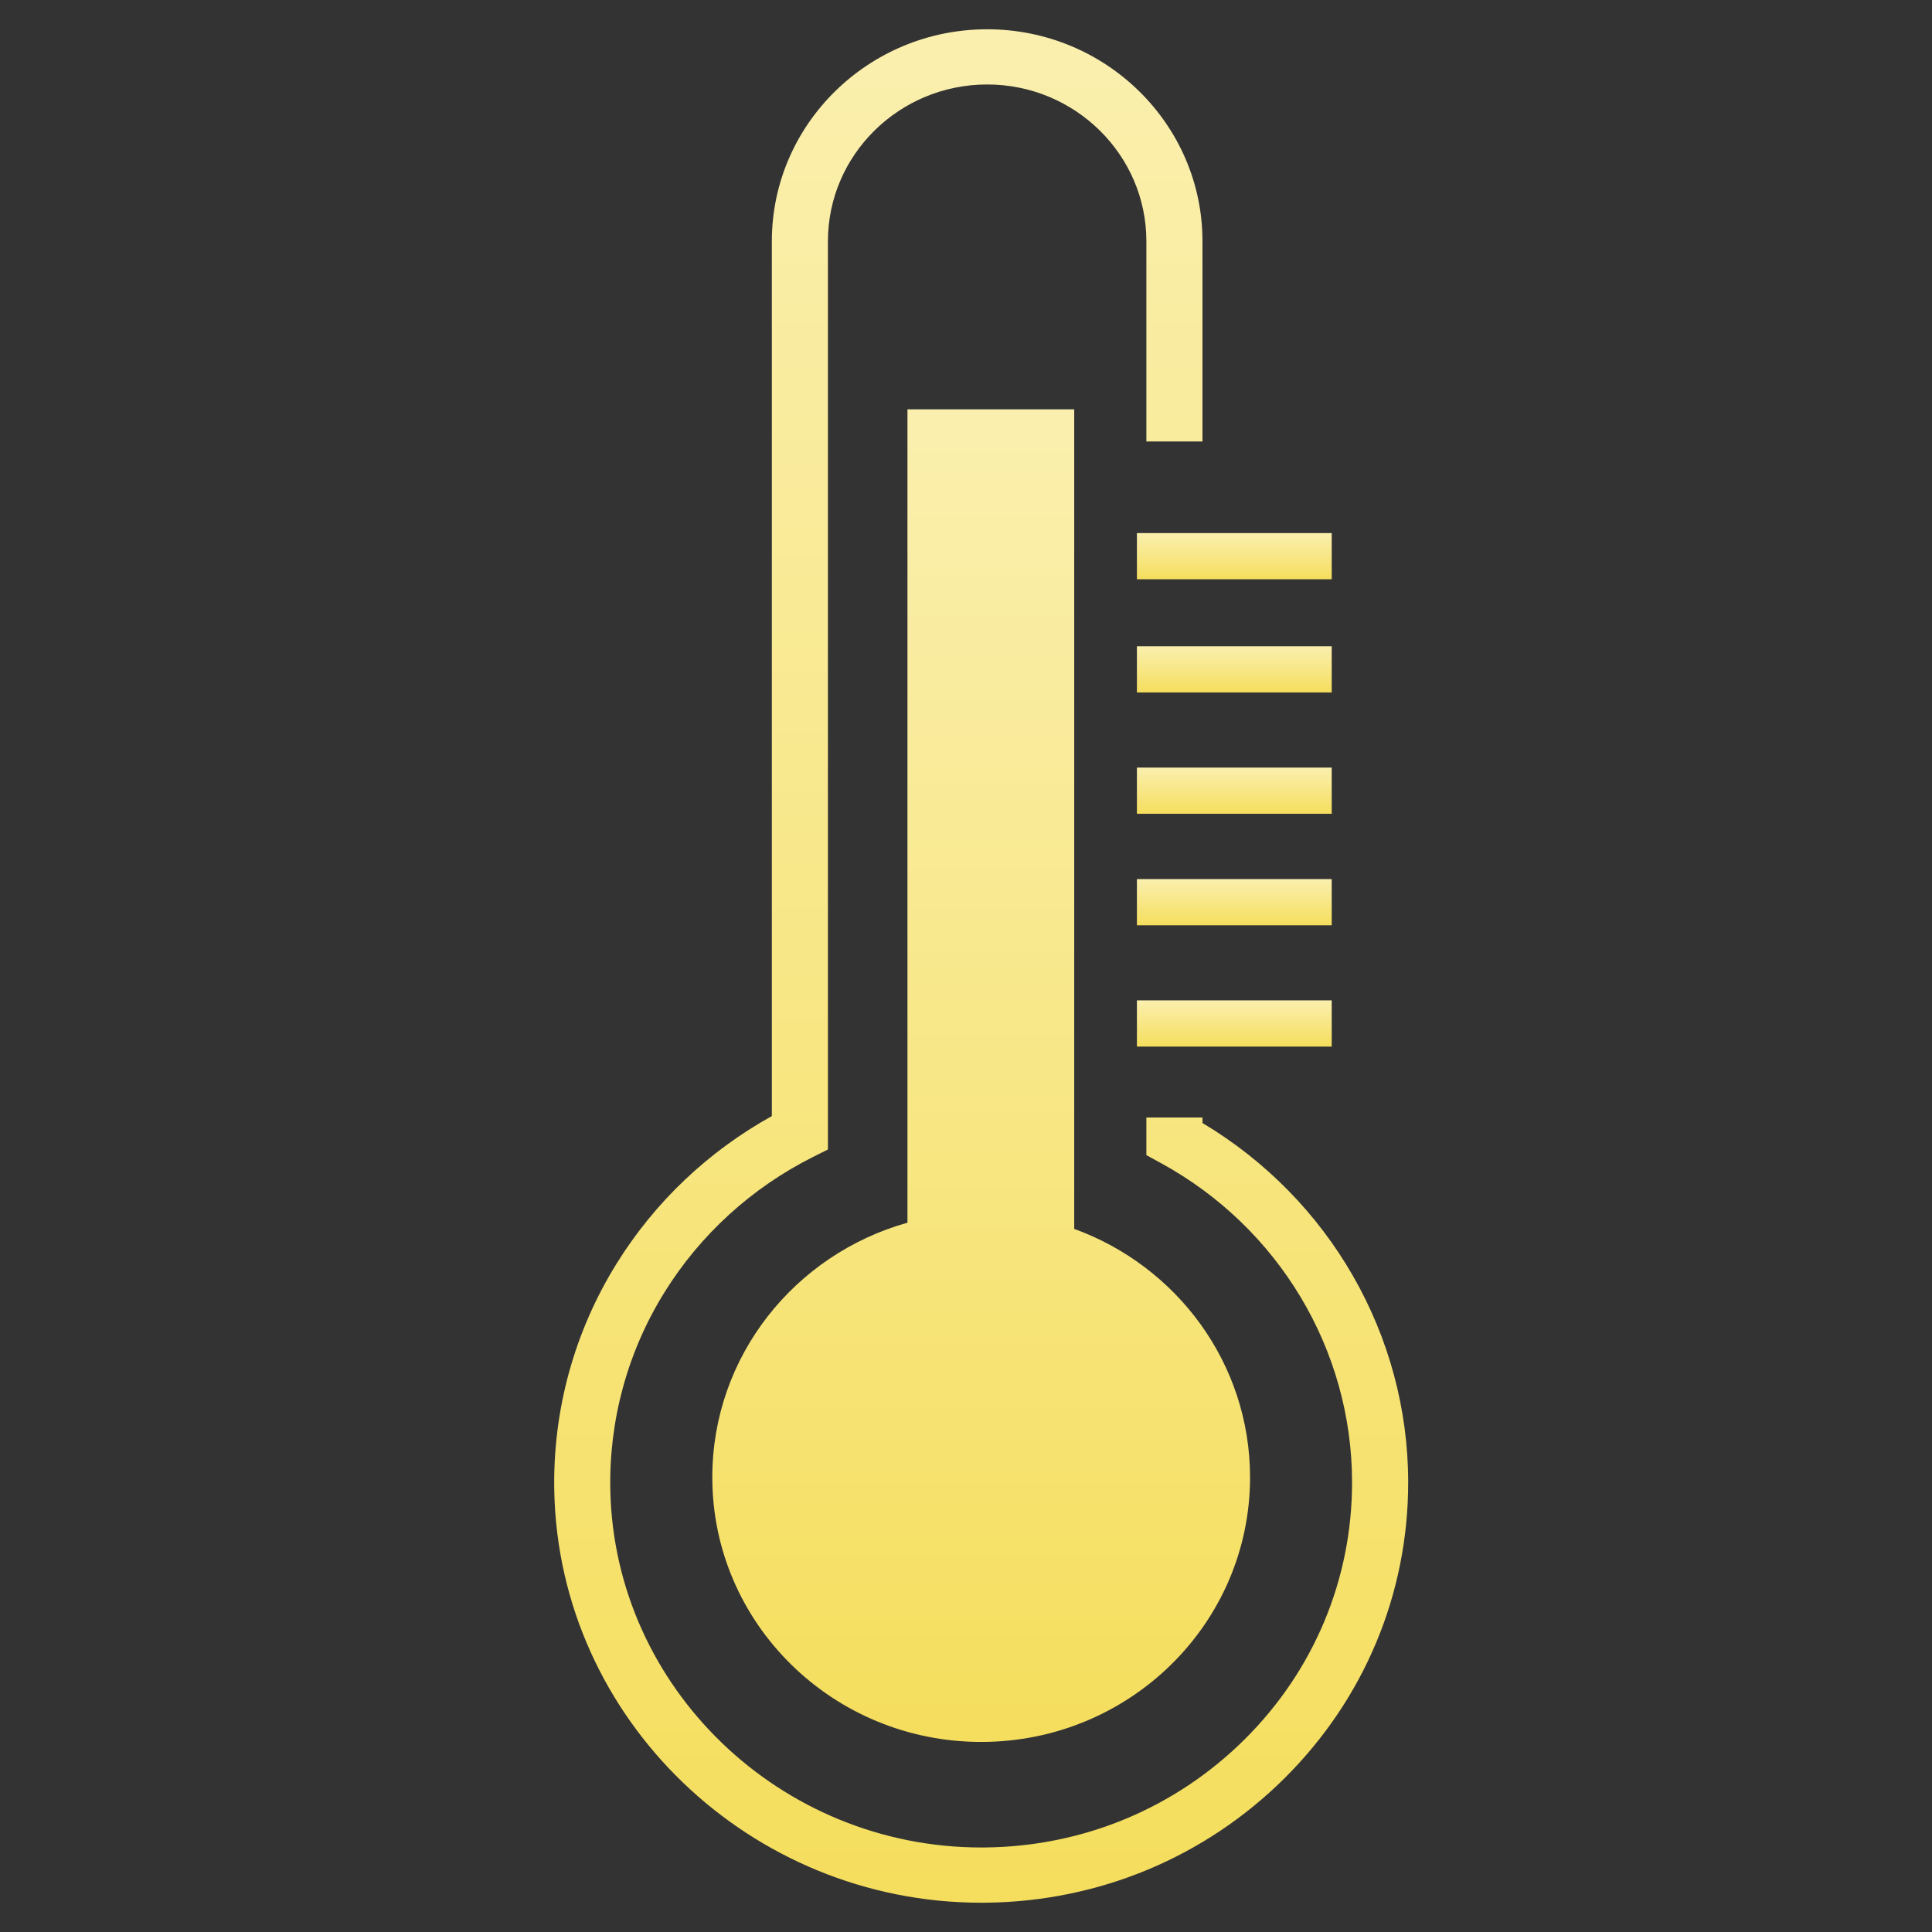 <svg width="66" height="66" xmlns="http://www.w3.org/2000/svg" xmlns:xlink="http://www.w3.org/1999/xlink" xml:space="preserve" overflow="hidden"><rect width="100%" height="100%" fill="#333333" stroke="none"/><defs><clipPath id="clip0"><rect x="113" y="155" width="65" height="64"/></clipPath><clipPath id="clip1"><rect x="113" y="155" width="65" height="64"/></clipPath><clipPath id="clip2"><rect x="113" y="155" width="65" height="64"/></clipPath><linearGradient x1="49.185" y1="19.919" x2="49.185" y2="83.919" gradientUnits="userSpaceOnUse" spreadMethod="pad" id="fill3"><stop offset="0" stop-color="#FAEFAE" stop-opacity="1"/><stop offset="0.5" stop-color="#F8E786" stop-opacity="1"/><stop offset="1" stop-color="#F5DE5D" stop-opacity="1"/><stop offset="1" stop-color="#F5DE5D" stop-opacity="1"/></linearGradient><linearGradient x1="49.185" y1="32.903" x2="49.185" y2="78.426" gradientUnits="userSpaceOnUse" spreadMethod="pad" id="fill4"><stop offset="0" stop-color="#FAEFAE" stop-opacity="1"/><stop offset="0.5" stop-color="#F8E786" stop-opacity="1"/><stop offset="1" stop-color="#F5DE5D" stop-opacity="1"/><stop offset="1" stop-color="#F5DE5D" stop-opacity="1"/></linearGradient><linearGradient x1="57.696" y1="37.13" x2="57.696" y2="38.708" gradientUnits="userSpaceOnUse" spreadMethod="pad" id="fill5"><stop offset="0" stop-color="#FAEFAE" stop-opacity="1"/><stop offset="0.5" stop-color="#F8E786" stop-opacity="1"/><stop offset="1" stop-color="#F5DE5D" stop-opacity="1"/><stop offset="1" stop-color="#F5DE5D" stop-opacity="1"/></linearGradient><linearGradient x1="57.696" y1="40.997" x2="57.696" y2="42.576" gradientUnits="userSpaceOnUse" spreadMethod="pad" id="fill6"><stop offset="0" stop-color="#FAEFAE" stop-opacity="1"/><stop offset="0.5" stop-color="#F8E786" stop-opacity="1"/><stop offset="1" stop-color="#F5DE5D" stop-opacity="1"/><stop offset="1" stop-color="#F5DE5D" stop-opacity="1"/></linearGradient><linearGradient x1="57.696" y1="45.141" x2="57.696" y2="46.719" gradientUnits="userSpaceOnUse" spreadMethod="pad" id="fill7"><stop offset="0" stop-color="#FAEFAE" stop-opacity="1"/><stop offset="0.5" stop-color="#F8E786" stop-opacity="1"/><stop offset="1" stop-color="#F5DE5D" stop-opacity="1"/><stop offset="1" stop-color="#F5DE5D" stop-opacity="1"/></linearGradient><linearGradient x1="57.696" y1="48.95" x2="57.696" y2="50.528" gradientUnits="userSpaceOnUse" spreadMethod="pad" id="fill8"><stop offset="0" stop-color="#FAEFAE" stop-opacity="1"/><stop offset="0.5" stop-color="#F8E786" stop-opacity="1"/><stop offset="1" stop-color="#F5DE5D" stop-opacity="1"/><stop offset="1" stop-color="#F5DE5D" stop-opacity="1"/></linearGradient><linearGradient x1="57.696" y1="53.093" x2="57.696" y2="54.672" gradientUnits="userSpaceOnUse" spreadMethod="pad" id="fill9"><stop offset="0" stop-color="#FAEFAE" stop-opacity="1"/><stop offset="0.5" stop-color="#F8E786" stop-opacity="1"/><stop offset="1" stop-color="#F5DE5D" stop-opacity="1"/><stop offset="1" stop-color="#F5DE5D" stop-opacity="1"/></linearGradient></defs><g transform="translate(-112 -154)"><g><g clip-path="url(#clip0)"><g clip-path="url(#clip1)"><g clip-path="url(#clip2)"><path d="M54.739 57.095 54.739 58.38 55.225 58.65C59.191 60.851 61.655 65.031 61.655 69.561 61.655 72.866 60.375 75.98 58.052 78.329 55.73 80.677 52.636 81.992 49.337 82.031 49.286 82.032 49.237 82.032 49.186 82.032 42.435 82.031 36.855 76.587 36.715 69.826 36.666 67.432 37.295 65.096 38.535 63.067 39.74 61.096 41.463 59.499 43.518 58.449L44.032 58.187 44.032 27.159C44.032 24.207 46.433 21.805 49.386 21.805 52.338 21.805 54.739 24.207 54.739 27.159L54.739 34.001 56.625 34.001 56.625 27.159C56.625 23.167 53.378 19.919 49.386 19.919 45.393 19.919 42.146 23.167 42.146 27.159L42.146 57.046C40.008 58.25 38.211 59.982 36.927 62.084 35.498 64.421 34.774 67.112 34.831 69.866 34.992 77.651 41.415 83.919 49.187 83.919 49.244 83.919 49.303 83.919 49.36 83.918 53.158 83.873 56.721 82.359 59.394 79.656 62.068 76.951 63.542 73.366 63.542 69.562 63.542 64.535 60.906 59.881 56.626 57.283L56.626 57.096 54.739 57.096 54.739 57.095Z" fill="url(#fill3)" fill-rule="nonzero" transform="matrix(1.016 0 0 1 95.547 135.081)"/><path d="M52.313 60.9 52.313 32.903 46.706 32.903 46.706 60.688C42.918 61.766 40.144 65.251 40.144 69.385 40.144 74.378 44.192 78.426 49.185 78.426 54.178 78.426 58.225 74.378 58.225 69.385 58.224 65.492 55.764 62.173 52.313 60.9Z" fill="url(#fill4)" fill-rule="nonzero" transform="matrix(1.016 0 0 1 95.547 135.081)"/><path d="M54.421 37.13 60.971 37.13 60.971 38.708 54.421 38.708Z" fill="url(#fill5)" fill-rule="nonzero" transform="matrix(1.016 0 0 1 95.547 135.081)"/><path d="M54.421 40.997 60.971 40.997 60.971 42.576 54.421 42.576Z" fill="url(#fill6)" fill-rule="nonzero" transform="matrix(1.016 0 0 1 95.547 135.081)"/><path d="M54.421 45.141 60.971 45.141 60.971 46.719 54.421 46.719Z" fill="url(#fill7)" fill-rule="nonzero" transform="matrix(1.016 0 0 1 95.547 135.081)"/><path d="M54.421 48.95 60.971 48.95 60.971 50.528 54.421 50.528Z" fill="url(#fill8)" fill-rule="nonzero" transform="matrix(1.016 0 0 1 95.547 135.081)"/><path d="M54.421 53.093 60.971 53.093 60.971 54.672 54.421 54.672Z" fill="url(#fill9)" fill-rule="nonzero" transform="matrix(1.016 0 0 1 95.547 135.081)"/></g></g></g></g></g></svg>
